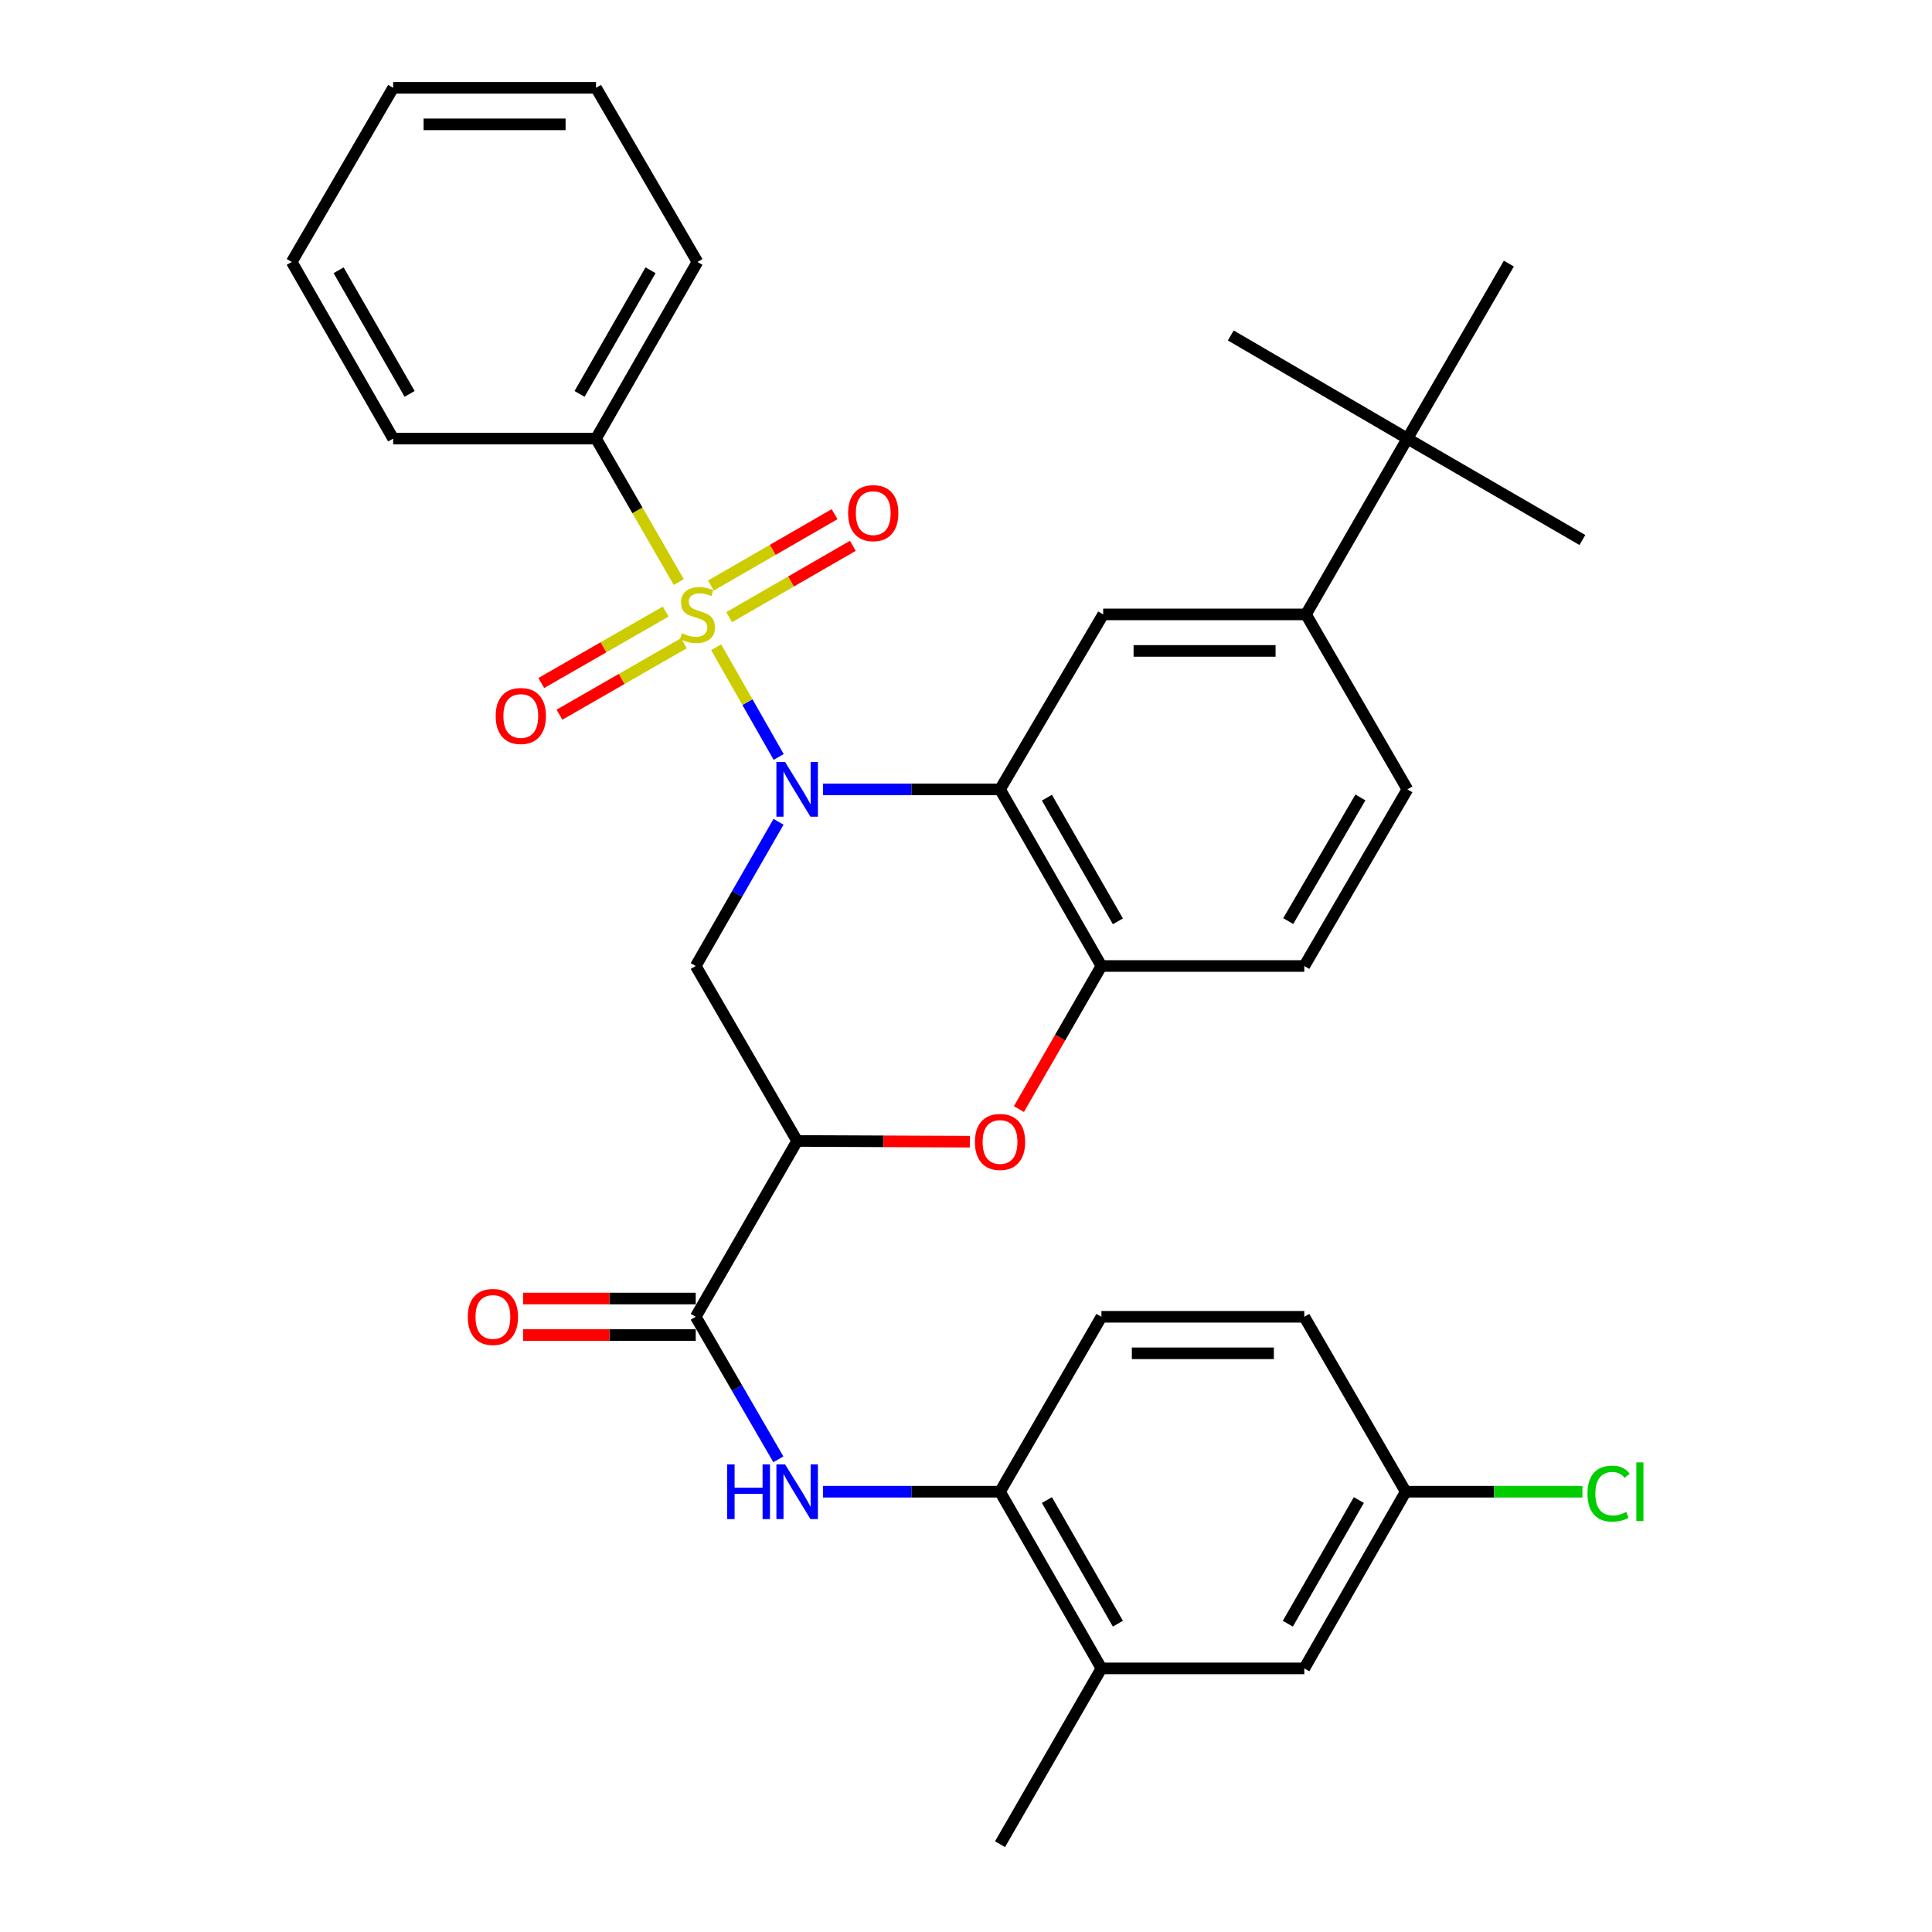 <?xml version='1.0' encoding='iso-8859-1'?>
<svg version='1.1' baseProfile='full'
              xmlns='http://www.w3.org/2000/svg'
                      xmlns:rdkit='http://www.rdkit.org/xml'
                      xmlns:xlink='http://www.w3.org/1999/xlink'
                  xml:space='preserve'
width='1000px' height='1000px' viewBox='0 0 1000 1000'>
<!-- END OF HEADER -->
<rect style='opacity:1.0;fill:#FFFFFF;stroke:none' width='1000' height='1000' x='0' y='0'> </rect>
<path class='bond-0' d='M 403.048,391.804 L 386.864,363.41' style='fill:none;fill-rule:evenodd;stroke:#0000FF;stroke-width:6px;stroke-linecap:butt;stroke-linejoin:miter;stroke-opacity:1' />
<path class='bond-0' d='M 386.864,363.41 L 370.679,335.015' style='fill:none;fill-rule:evenodd;stroke:#CCCC00;stroke-width:6px;stroke-linecap:butt;stroke-linejoin:miter;stroke-opacity:1' />
<path class='bond-1' d='M 425.97,408.57 L 471.792,408.57' style='fill:none;fill-rule:evenodd;stroke:#0000FF;stroke-width:6px;stroke-linecap:butt;stroke-linejoin:miter;stroke-opacity:1' />
<path class='bond-1' d='M 471.792,408.57 L 517.614,408.57' style='fill:none;fill-rule:evenodd;stroke:#000000;stroke-width:6px;stroke-linecap:butt;stroke-linejoin:miter;stroke-opacity:1' />
<path class='bond-3' d='M 402.961,425.366 L 381.533,462.683' style='fill:none;fill-rule:evenodd;stroke:#0000FF;stroke-width:6px;stroke-linecap:butt;stroke-linejoin:miter;stroke-opacity:1' />
<path class='bond-3' d='M 381.533,462.683 L 360.106,500' style='fill:none;fill-rule:evenodd;stroke:#000000;stroke-width:6px;stroke-linecap:butt;stroke-linejoin:miter;stroke-opacity:1' />
<path class='bond-11' d='M 377.417,319.445 L 409.42,300.982' style='fill:none;fill-rule:evenodd;stroke:#CCCC00;stroke-width:6px;stroke-linecap:butt;stroke-linejoin:miter;stroke-opacity:1' />
<path class='bond-11' d='M 409.42,300.982 L 441.422,282.52' style='fill:none;fill-rule:evenodd;stroke:#FF0000;stroke-width:6px;stroke-linecap:butt;stroke-linejoin:miter;stroke-opacity:1' />
<path class='bond-11' d='M 367.971,303.071 L 399.973,284.608' style='fill:none;fill-rule:evenodd;stroke:#CCCC00;stroke-width:6px;stroke-linecap:butt;stroke-linejoin:miter;stroke-opacity:1' />
<path class='bond-11' d='M 399.973,284.608 L 431.975,266.146' style='fill:none;fill-rule:evenodd;stroke:#FF0000;stroke-width:6px;stroke-linecap:butt;stroke-linejoin:miter;stroke-opacity:1' />
<path class='bond-12' d='M 344.565,316.543 L 312.362,335.036' style='fill:none;fill-rule:evenodd;stroke:#CCCC00;stroke-width:6px;stroke-linecap:butt;stroke-linejoin:miter;stroke-opacity:1' />
<path class='bond-12' d='M 312.362,335.036 L 280.159,353.53' style='fill:none;fill-rule:evenodd;stroke:#FF0000;stroke-width:6px;stroke-linecap:butt;stroke-linejoin:miter;stroke-opacity:1' />
<path class='bond-12' d='M 353.979,332.936 L 321.776,351.429' style='fill:none;fill-rule:evenodd;stroke:#CCCC00;stroke-width:6px;stroke-linecap:butt;stroke-linejoin:miter;stroke-opacity:1' />
<path class='bond-12' d='M 321.776,351.429 L 289.573,369.922' style='fill:none;fill-rule:evenodd;stroke:#FF0000;stroke-width:6px;stroke-linecap:butt;stroke-linejoin:miter;stroke-opacity:1' />
<path class='bond-13' d='M 351.328,301.265 L 329.914,264.139' style='fill:none;fill-rule:evenodd;stroke:#CCCC00;stroke-width:6px;stroke-linecap:butt;stroke-linejoin:miter;stroke-opacity:1' />
<path class='bond-13' d='M 329.914,264.139 L 308.499,227.012' style='fill:none;fill-rule:evenodd;stroke:#000000;stroke-width:6px;stroke-linecap:butt;stroke-linejoin:miter;stroke-opacity:1' />
<path class='bond-6' d='M 517.614,408.57 L 570.092,500' style='fill:none;fill-rule:evenodd;stroke:#000000;stroke-width:6px;stroke-linecap:butt;stroke-linejoin:miter;stroke-opacity:1' />
<path class='bond-6' d='M 541.88,412.874 L 578.615,476.875' style='fill:none;fill-rule:evenodd;stroke:#000000;stroke-width:6px;stroke-linecap:butt;stroke-linejoin:miter;stroke-opacity:1' />
<path class='bond-7' d='M 517.614,408.57 L 570.995,318.012' style='fill:none;fill-rule:evenodd;stroke:#000000;stroke-width:6px;stroke-linecap:butt;stroke-linejoin:miter;stroke-opacity:1' />
<path class='bond-2' d='M 412.605,590.558 L 360.106,500' style='fill:none;fill-rule:evenodd;stroke:#000000;stroke-width:6px;stroke-linecap:butt;stroke-linejoin:miter;stroke-opacity:1' />
<path class='bond-4' d='M 412.605,590.558 L 457.297,590.746' style='fill:none;fill-rule:evenodd;stroke:#000000;stroke-width:6px;stroke-linecap:butt;stroke-linejoin:miter;stroke-opacity:1' />
<path class='bond-4' d='M 457.297,590.746 L 501.989,590.934' style='fill:none;fill-rule:evenodd;stroke:#FF0000;stroke-width:6px;stroke-linecap:butt;stroke-linejoin:miter;stroke-opacity:1' />
<path class='bond-5' d='M 412.605,590.558 L 360.106,681.568' style='fill:none;fill-rule:evenodd;stroke:#000000;stroke-width:6px;stroke-linecap:butt;stroke-linejoin:miter;stroke-opacity:1' />
<path class='bond-33' d='M 527.386,574.053 L 548.739,537.027' style='fill:none;fill-rule:evenodd;stroke:#FF0000;stroke-width:6px;stroke-linecap:butt;stroke-linejoin:miter;stroke-opacity:1' />
<path class='bond-33' d='M 548.739,537.027 L 570.092,500' style='fill:none;fill-rule:evenodd;stroke:#000000;stroke-width:6px;stroke-linecap:butt;stroke-linejoin:miter;stroke-opacity:1' />
<path class='bond-8' d='M 360.106,681.568 L 381.492,718.454' style='fill:none;fill-rule:evenodd;stroke:#000000;stroke-width:6px;stroke-linecap:butt;stroke-linejoin:miter;stroke-opacity:1' />
<path class='bond-8' d='M 381.492,718.454 L 402.878,755.339' style='fill:none;fill-rule:evenodd;stroke:#0000FF;stroke-width:6px;stroke-linecap:butt;stroke-linejoin:miter;stroke-opacity:1' />
<path class='bond-16' d='M 360.106,672.116 L 315.429,672.116' style='fill:none;fill-rule:evenodd;stroke:#000000;stroke-width:6px;stroke-linecap:butt;stroke-linejoin:miter;stroke-opacity:1' />
<path class='bond-16' d='M 315.429,672.116 L 270.752,672.116' style='fill:none;fill-rule:evenodd;stroke:#FF0000;stroke-width:6px;stroke-linecap:butt;stroke-linejoin:miter;stroke-opacity:1' />
<path class='bond-16' d='M 360.106,691.02 L 315.429,691.02' style='fill:none;fill-rule:evenodd;stroke:#000000;stroke-width:6px;stroke-linecap:butt;stroke-linejoin:miter;stroke-opacity:1' />
<path class='bond-16' d='M 315.429,691.02 L 270.752,691.02' style='fill:none;fill-rule:evenodd;stroke:#FF0000;stroke-width:6px;stroke-linecap:butt;stroke-linejoin:miter;stroke-opacity:1' />
<path class='bond-17' d='M 570.092,500 L 675.101,500' style='fill:none;fill-rule:evenodd;stroke:#000000;stroke-width:6px;stroke-linecap:butt;stroke-linejoin:miter;stroke-opacity:1' />
<path class='bond-10' d='M 570.995,318.012 L 675.973,318.012' style='fill:none;fill-rule:evenodd;stroke:#000000;stroke-width:6px;stroke-linecap:butt;stroke-linejoin:miter;stroke-opacity:1' />
<path class='bond-10' d='M 586.742,336.915 L 660.226,336.915' style='fill:none;fill-rule:evenodd;stroke:#000000;stroke-width:6px;stroke-linecap:butt;stroke-linejoin:miter;stroke-opacity:1' />
<path class='bond-9' d='M 425.97,772.116 L 471.792,772.116' style='fill:none;fill-rule:evenodd;stroke:#0000FF;stroke-width:6px;stroke-linecap:butt;stroke-linejoin:miter;stroke-opacity:1' />
<path class='bond-9' d='M 471.792,772.116 L 517.614,772.116' style='fill:none;fill-rule:evenodd;stroke:#000000;stroke-width:6px;stroke-linecap:butt;stroke-linejoin:miter;stroke-opacity:1' />
<path class='bond-14' d='M 517.614,772.116 L 570.092,863.557' style='fill:none;fill-rule:evenodd;stroke:#000000;stroke-width:6px;stroke-linecap:butt;stroke-linejoin:miter;stroke-opacity:1' />
<path class='bond-14' d='M 541.881,776.423 L 578.616,840.431' style='fill:none;fill-rule:evenodd;stroke:#000000;stroke-width:6px;stroke-linecap:butt;stroke-linejoin:miter;stroke-opacity:1' />
<path class='bond-20' d='M 517.614,772.116 L 570.092,681.568' style='fill:none;fill-rule:evenodd;stroke:#000000;stroke-width:6px;stroke-linecap:butt;stroke-linejoin:miter;stroke-opacity:1' />
<path class='bond-15' d='M 675.973,318.012 L 728.472,227.012' style='fill:none;fill-rule:evenodd;stroke:#000000;stroke-width:6px;stroke-linecap:butt;stroke-linejoin:miter;stroke-opacity:1' />
<path class='bond-19' d='M 675.973,318.012 L 728.472,408.57' style='fill:none;fill-rule:evenodd;stroke:#000000;stroke-width:6px;stroke-linecap:butt;stroke-linejoin:miter;stroke-opacity:1' />
<path class='bond-28' d='M 308.499,227.012 L 360.988,135.582' style='fill:none;fill-rule:evenodd;stroke:#000000;stroke-width:6px;stroke-linecap:butt;stroke-linejoin:miter;stroke-opacity:1' />
<path class='bond-28' d='M 299.978,203.886 L 336.72,139.885' style='fill:none;fill-rule:evenodd;stroke:#000000;stroke-width:6px;stroke-linecap:butt;stroke-linejoin:miter;stroke-opacity:1' />
<path class='bond-29' d='M 308.499,227.012 L 203.5,227.012' style='fill:none;fill-rule:evenodd;stroke:#000000;stroke-width:6px;stroke-linecap:butt;stroke-linejoin:miter;stroke-opacity:1' />
<path class='bond-18' d='M 570.092,863.557 L 675.101,863.557' style='fill:none;fill-rule:evenodd;stroke:#000000;stroke-width:6px;stroke-linecap:butt;stroke-linejoin:miter;stroke-opacity:1' />
<path class='bond-24' d='M 570.092,863.557 L 517.614,954.545' style='fill:none;fill-rule:evenodd;stroke:#000000;stroke-width:6px;stroke-linecap:butt;stroke-linejoin:miter;stroke-opacity:1' />
<path class='bond-25' d='M 728.472,227.012 L 819.041,279.512' style='fill:none;fill-rule:evenodd;stroke:#000000;stroke-width:6px;stroke-linecap:butt;stroke-linejoin:miter;stroke-opacity:1' />
<path class='bond-26' d='M 728.472,227.012 L 780.982,136.443' style='fill:none;fill-rule:evenodd;stroke:#000000;stroke-width:6px;stroke-linecap:butt;stroke-linejoin:miter;stroke-opacity:1' />
<path class='bond-27' d='M 728.472,227.012 L 637.052,173.631' style='fill:none;fill-rule:evenodd;stroke:#000000;stroke-width:6px;stroke-linecap:butt;stroke-linejoin:miter;stroke-opacity:1' />
<path class='bond-34' d='M 675.101,500 L 728.472,408.57' style='fill:none;fill-rule:evenodd;stroke:#000000;stroke-width:6px;stroke-linecap:butt;stroke-linejoin:miter;stroke-opacity:1' />
<path class='bond-34' d='M 666.781,476.756 L 704.141,412.755' style='fill:none;fill-rule:evenodd;stroke:#000000;stroke-width:6px;stroke-linecap:butt;stroke-linejoin:miter;stroke-opacity:1' />
<path class='bond-36' d='M 675.101,863.557 L 727.6,772.116' style='fill:none;fill-rule:evenodd;stroke:#000000;stroke-width:6px;stroke-linecap:butt;stroke-linejoin:miter;stroke-opacity:1' />
<path class='bond-36' d='M 666.582,840.428 L 703.332,776.42' style='fill:none;fill-rule:evenodd;stroke:#000000;stroke-width:6px;stroke-linecap:butt;stroke-linejoin:miter;stroke-opacity:1' />
<path class='bond-22' d='M 570.092,681.568 L 675.101,681.568' style='fill:none;fill-rule:evenodd;stroke:#000000;stroke-width:6px;stroke-linecap:butt;stroke-linejoin:miter;stroke-opacity:1' />
<path class='bond-22' d='M 585.843,700.472 L 659.35,700.472' style='fill:none;fill-rule:evenodd;stroke:#000000;stroke-width:6px;stroke-linecap:butt;stroke-linejoin:miter;stroke-opacity:1' />
<path class='bond-21' d='M 727.6,772.116 L 675.101,681.568' style='fill:none;fill-rule:evenodd;stroke:#000000;stroke-width:6px;stroke-linecap:butt;stroke-linejoin:miter;stroke-opacity:1' />
<path class='bond-23' d='M 727.6,772.116 L 773.327,772.116' style='fill:none;fill-rule:evenodd;stroke:#000000;stroke-width:6px;stroke-linecap:butt;stroke-linejoin:miter;stroke-opacity:1' />
<path class='bond-23' d='M 773.327,772.116 L 819.054,772.116' style='fill:none;fill-rule:evenodd;stroke:#00CC00;stroke-width:6px;stroke-linecap:butt;stroke-linejoin:miter;stroke-opacity:1' />
<path class='bond-30' d='M 360.988,135.582 L 308.499,45.455' style='fill:none;fill-rule:evenodd;stroke:#000000;stroke-width:6px;stroke-linecap:butt;stroke-linejoin:miter;stroke-opacity:1' />
<path class='bond-31' d='M 203.5,227.012 L 151.001,135.582' style='fill:none;fill-rule:evenodd;stroke:#000000;stroke-width:6px;stroke-linecap:butt;stroke-linejoin:miter;stroke-opacity:1' />
<path class='bond-31' d='M 212.019,203.885 L 175.269,139.884' style='fill:none;fill-rule:evenodd;stroke:#000000;stroke-width:6px;stroke-linecap:butt;stroke-linejoin:miter;stroke-opacity:1' />
<path class='bond-35' d='M 308.499,45.455 L 203.5,45.455' style='fill:none;fill-rule:evenodd;stroke:#000000;stroke-width:6px;stroke-linecap:butt;stroke-linejoin:miter;stroke-opacity:1' />
<path class='bond-35' d='M 292.749,64.358 L 219.25,64.358' style='fill:none;fill-rule:evenodd;stroke:#000000;stroke-width:6px;stroke-linecap:butt;stroke-linejoin:miter;stroke-opacity:1' />
<path class='bond-32' d='M 151.001,135.582 L 203.5,45.455' style='fill:none;fill-rule:evenodd;stroke:#000000;stroke-width:6px;stroke-linecap:butt;stroke-linejoin:miter;stroke-opacity:1' />
<path  class='atom-0' d='M 406.345 394.41
L 415.625 409.41
Q 416.545 410.89, 418.025 413.57
Q 419.505 416.25, 419.585 416.41
L 419.585 394.41
L 423.345 394.41
L 423.345 422.73
L 419.465 422.73
L 409.505 406.33
Q 408.345 404.41, 407.105 402.21
Q 405.905 400.01, 405.545 399.33
L 405.545 422.73
L 401.865 422.73
L 401.865 394.41
L 406.345 394.41
' fill='#0000FF'/>
<path  class='atom-1' d='M 352.988 327.732
Q 353.308 327.852, 354.628 328.412
Q 355.948 328.972, 357.388 329.332
Q 358.868 329.652, 360.308 329.652
Q 362.988 329.652, 364.548 328.372
Q 366.108 327.052, 366.108 324.772
Q 366.108 323.212, 365.308 322.252
Q 364.548 321.292, 363.348 320.772
Q 362.148 320.252, 360.148 319.652
Q 357.628 318.892, 356.108 318.172
Q 354.628 317.452, 353.548 315.932
Q 352.508 314.412, 352.508 311.852
Q 352.508 308.292, 354.908 306.092
Q 357.348 303.892, 362.148 303.892
Q 365.428 303.892, 369.148 305.452
L 368.228 308.532
Q 364.828 307.132, 362.268 307.132
Q 359.508 307.132, 357.988 308.292
Q 356.468 309.412, 356.508 311.372
Q 356.508 312.892, 357.268 313.812
Q 358.068 314.732, 359.188 315.252
Q 360.348 315.772, 362.268 316.372
Q 364.828 317.172, 366.348 317.972
Q 367.868 318.772, 368.948 320.412
Q 370.068 322.012, 370.068 324.772
Q 370.068 328.692, 367.428 330.812
Q 364.828 332.892, 360.468 332.892
Q 357.948 332.892, 356.028 332.332
Q 354.148 331.812, 351.908 330.892
L 352.988 327.732
' fill='#CCCC00'/>
<path  class='atom-5' d='M 504.614 591.079
Q 504.614 584.279, 507.974 580.479
Q 511.334 576.679, 517.614 576.679
Q 523.894 576.679, 527.254 580.479
Q 530.614 584.279, 530.614 591.079
Q 530.614 597.959, 527.214 601.879
Q 523.814 605.759, 517.614 605.759
Q 511.374 605.759, 507.974 601.879
Q 504.614 597.999, 504.614 591.079
M 517.614 602.559
Q 521.934 602.559, 524.254 599.679
Q 526.614 596.759, 526.614 591.079
Q 526.614 585.519, 524.254 582.719
Q 521.934 579.879, 517.614 579.879
Q 513.294 579.879, 510.934 582.679
Q 508.614 585.479, 508.614 591.079
Q 508.614 596.799, 510.934 599.679
Q 513.294 602.559, 517.614 602.559
' fill='#FF0000'/>
<path  class='atom-9' d='M 376.385 757.956
L 380.225 757.956
L 380.225 769.996
L 394.705 769.996
L 394.705 757.956
L 398.545 757.956
L 398.545 786.276
L 394.705 786.276
L 394.705 773.196
L 380.225 773.196
L 380.225 786.276
L 376.385 786.276
L 376.385 757.956
' fill='#0000FF'/>
<path  class='atom-9' d='M 406.345 757.956
L 415.625 772.956
Q 416.545 774.436, 418.025 777.116
Q 419.505 779.796, 419.585 779.956
L 419.585 757.956
L 423.345 757.956
L 423.345 786.276
L 419.465 786.276
L 409.505 769.876
Q 408.345 767.956, 407.105 765.756
Q 405.905 763.556, 405.545 762.876
L 405.545 786.276
L 401.865 786.276
L 401.865 757.956
L 406.345 757.956
' fill='#0000FF'/>
<path  class='atom-12' d='M 438.987 265.592
Q 438.987 258.792, 442.347 254.992
Q 445.707 251.192, 451.987 251.192
Q 458.267 251.192, 461.627 254.992
Q 464.987 258.792, 464.987 265.592
Q 464.987 272.472, 461.587 276.392
Q 458.187 280.272, 451.987 280.272
Q 445.747 280.272, 442.347 276.392
Q 438.987 272.512, 438.987 265.592
M 451.987 277.072
Q 456.307 277.072, 458.627 274.192
Q 460.987 271.272, 460.987 265.592
Q 460.987 260.032, 458.627 257.232
Q 456.307 254.392, 451.987 254.392
Q 447.667 254.392, 445.307 257.192
Q 442.987 259.992, 442.987 265.592
Q 442.987 271.312, 445.307 274.192
Q 447.667 277.072, 451.987 277.072
' fill='#FF0000'/>
<path  class='atom-13' d='M 256.568 370.591
Q 256.568 363.791, 259.928 359.991
Q 263.288 356.191, 269.568 356.191
Q 275.848 356.191, 279.208 359.991
Q 282.568 363.791, 282.568 370.591
Q 282.568 377.471, 279.168 381.391
Q 275.768 385.271, 269.568 385.271
Q 263.328 385.271, 259.928 381.391
Q 256.568 377.511, 256.568 370.591
M 269.568 382.071
Q 273.888 382.071, 276.208 379.191
Q 278.568 376.271, 278.568 370.591
Q 278.568 365.031, 276.208 362.231
Q 273.888 359.391, 269.568 359.391
Q 265.248 359.391, 262.888 362.191
Q 260.568 364.991, 260.568 370.591
Q 260.568 376.311, 262.888 379.191
Q 265.248 382.071, 269.568 382.071
' fill='#FF0000'/>
<path  class='atom-17' d='M 242.128 681.648
Q 242.128 674.848, 245.488 671.048
Q 248.848 667.248, 255.128 667.248
Q 261.408 667.248, 264.768 671.048
Q 268.128 674.848, 268.128 681.648
Q 268.128 688.528, 264.728 692.448
Q 261.328 696.328, 255.128 696.328
Q 248.888 696.328, 245.488 692.448
Q 242.128 688.568, 242.128 681.648
M 255.128 693.128
Q 259.448 693.128, 261.768 690.248
Q 264.128 687.328, 264.128 681.648
Q 264.128 676.088, 261.768 673.288
Q 259.448 670.448, 255.128 670.448
Q 250.808 670.448, 248.448 673.248
Q 246.128 676.048, 246.128 681.648
Q 246.128 687.368, 248.448 690.248
Q 250.808 693.128, 255.128 693.128
' fill='#FF0000'/>
<path  class='atom-24' d='M 821.679 773.096
Q 821.679 766.056, 824.959 762.376
Q 828.279 758.656, 834.559 758.656
Q 840.399 758.656, 843.519 762.776
L 840.879 764.936
Q 838.599 761.936, 834.559 761.936
Q 830.279 761.936, 827.999 764.816
Q 825.759 767.656, 825.759 773.096
Q 825.759 778.696, 828.079 781.576
Q 830.439 784.456, 834.999 784.456
Q 838.119 784.456, 841.759 782.576
L 842.879 785.576
Q 841.399 786.536, 839.159 787.096
Q 836.919 787.656, 834.439 787.656
Q 828.279 787.656, 824.959 783.896
Q 821.679 780.136, 821.679 773.096
' fill='#00CC00'/>
<path  class='atom-24' d='M 846.959 756.936
L 850.639 756.936
L 850.639 787.296
L 846.959 787.296
L 846.959 756.936
' fill='#00CC00'/>
</svg>
